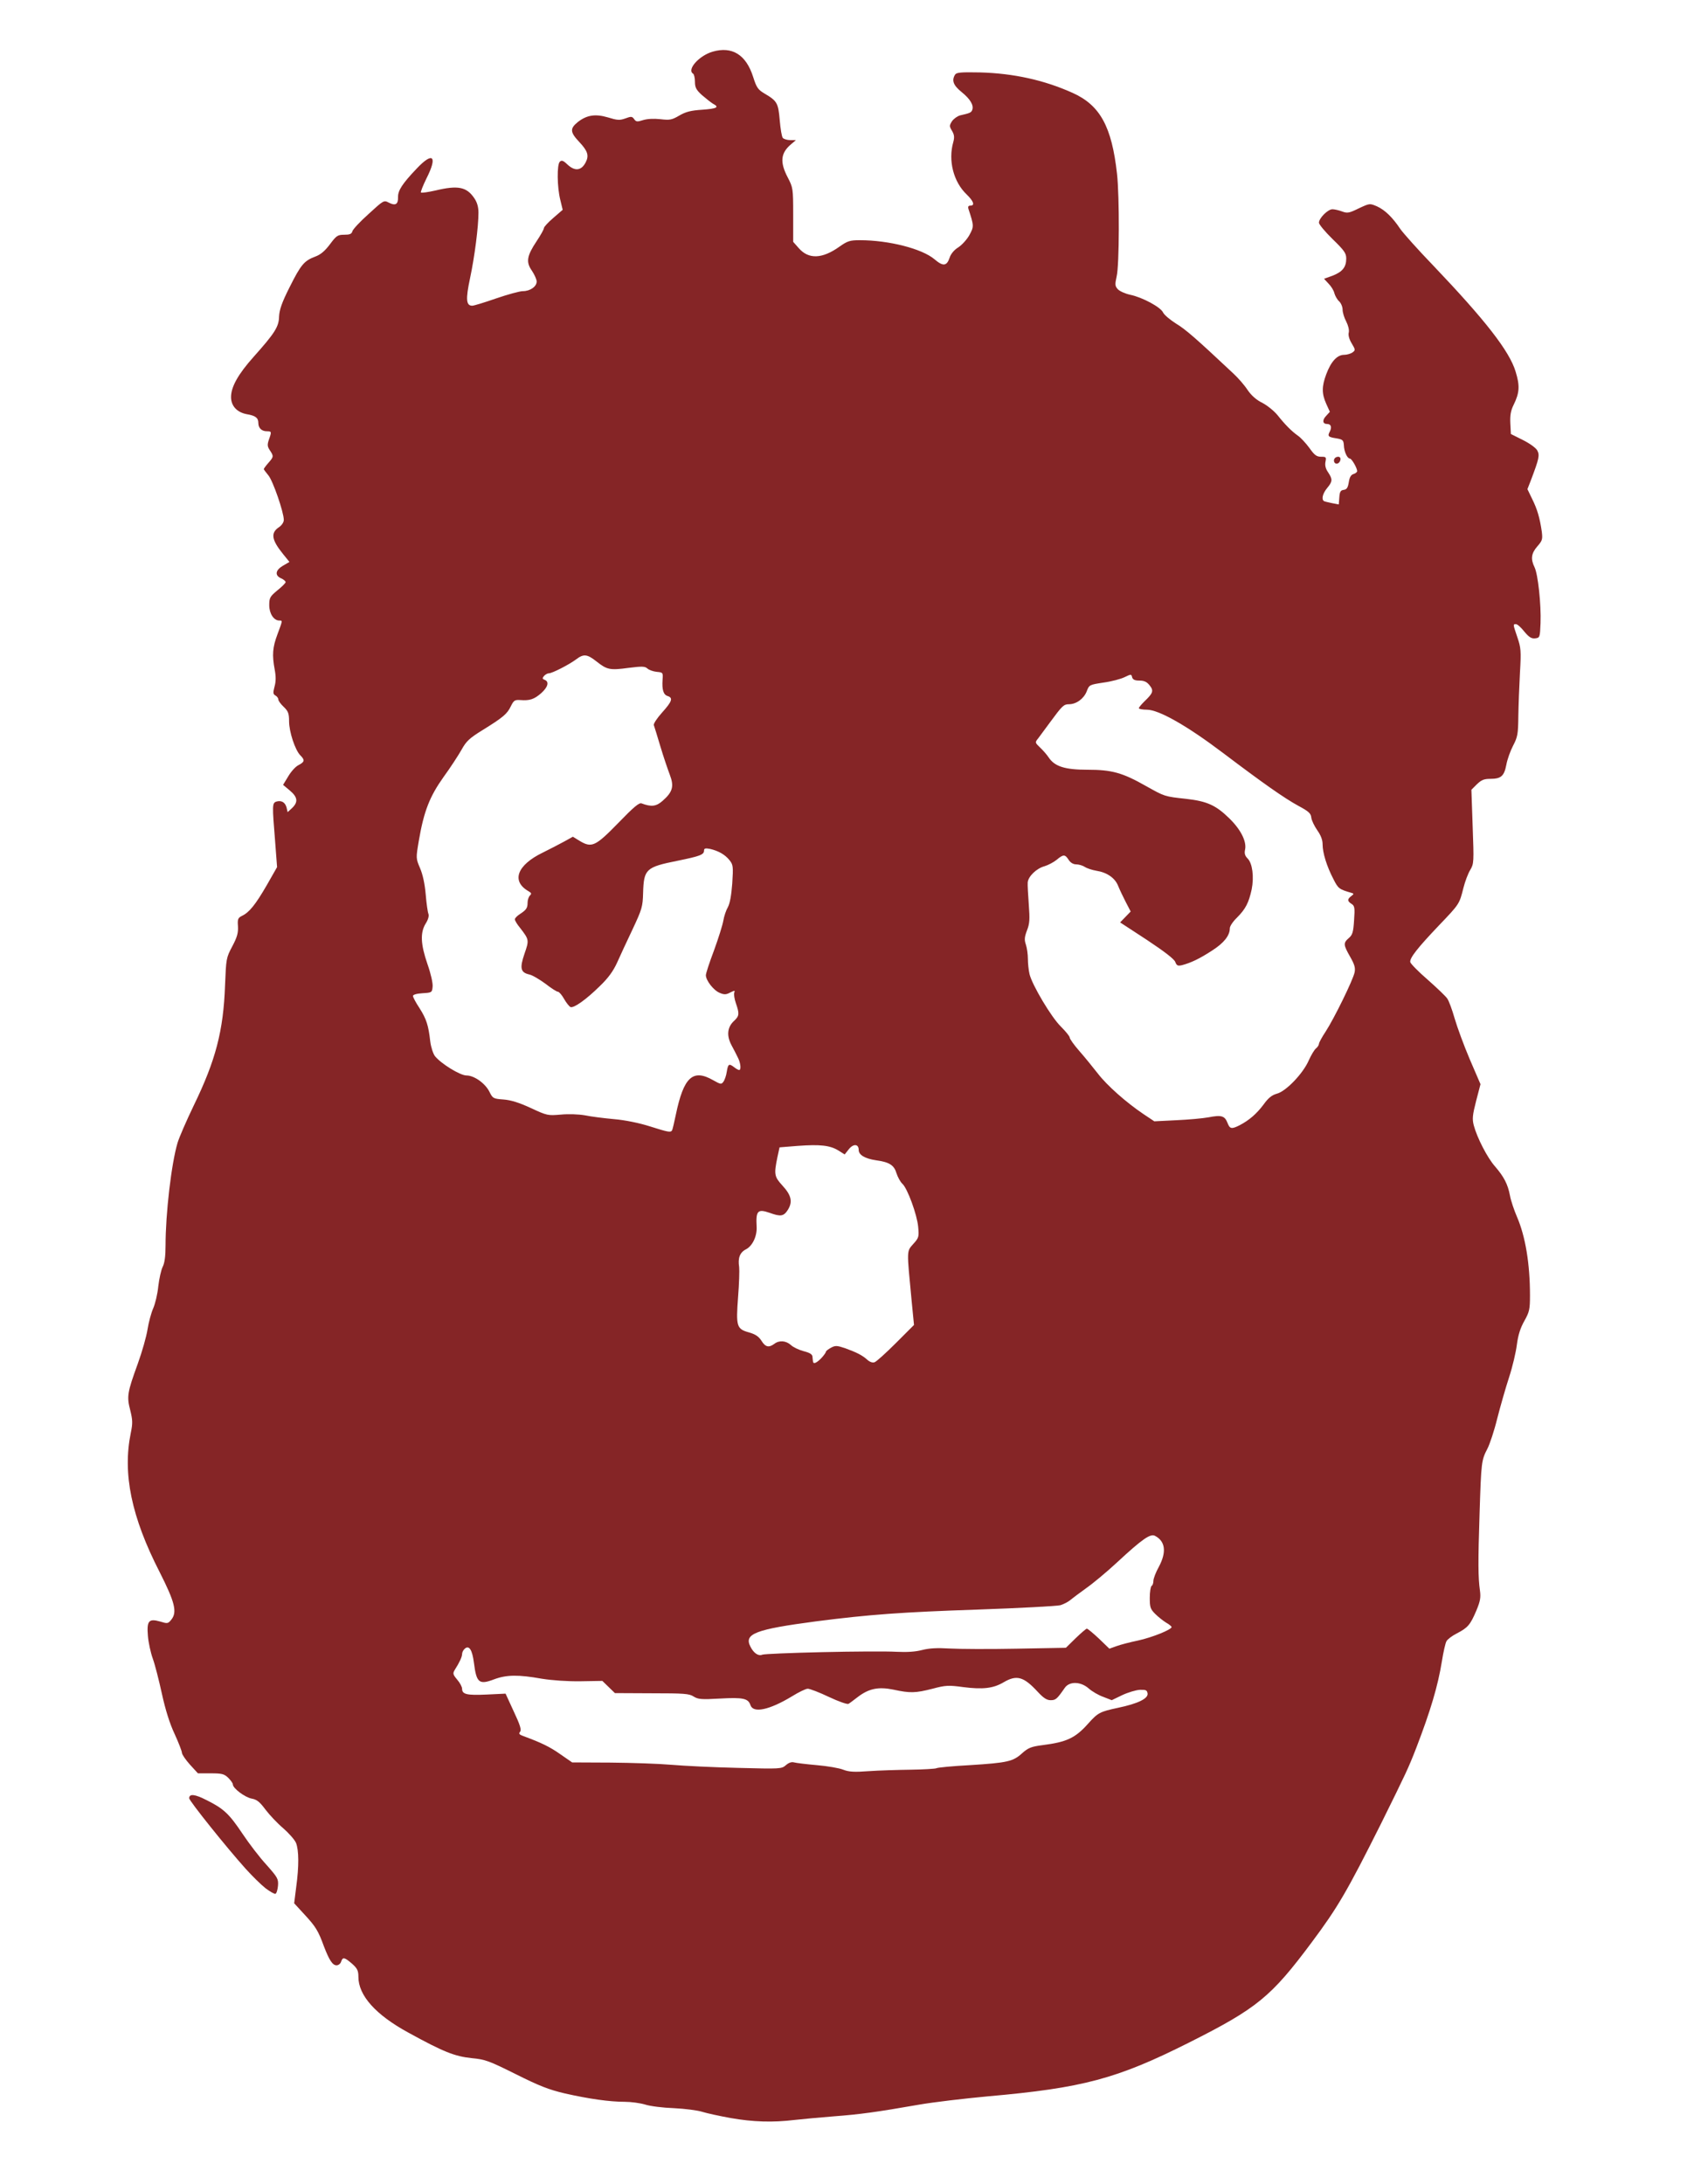 <!DOCTYPE svg PUBLIC "-//W3C//DTD SVG 20010904//EN" "http://www.w3.org/TR/2001/REC-SVG-20010904/DTD/svg10.dtd">
<svg version="1.0" xmlns="http://www.w3.org/2000/svg" width="935px" height="1200px" viewBox="0 0 9350 12000" preserveAspectRatio="xMidYMid meet">
<g id="layer101" fill="#852526" stroke="none">
 <path d="M4015 11639 c-60 -11 -130 -26 -155 -34 -25 -8 -94 -17 -155 -20 -60 -2 -132 -11 -159 -20 -27 -8 -77 -15 -112 -15 -84 0 -196 -16 -329 -46 -89 -21 -140 -41 -270 -106 -147 -73 -167 -81 -243 -88 -93 -10 -154 -34 -347 -140 -180 -98 -275 -204 -275 -307 0 -34 -6 -46 -35 -72 -42 -36 -51 -38 -60 -11 -3 11 -15 20 -25 20 -22 0 -40 -28 -69 -103 -32 -88 -46 -110 -108 -177 l-56 -61 11 -88 c16 -116 15 -204 -1 -244 -8 -18 -40 -54 -71 -81 -32 -27 -75 -73 -97 -102 -31 -42 -47 -55 -75 -60 -38 -7 -104 -57 -104 -78 0 -7 -12 -23 -26 -37 -22 -21 -35 -24 -96 -24 l-70 0 -44 -48 c-24 -27 -44 -56 -44 -65 0 -8 -18 -55 -40 -103 -27 -57 -51 -134 -70 -221 -16 -73 -38 -160 -50 -193 -12 -33 -24 -89 -27 -125 -7 -84 5 -97 68 -79 39 12 43 12 61 -11 33 -41 19 -96 -64 -260 -156 -304 -205 -542 -159 -766 11 -53 10 -71 -3 -124 -20 -76 -16 -98 41 -255 24 -66 48 -151 54 -190 6 -38 20 -90 31 -115 11 -25 24 -79 28 -121 5 -43 16 -91 24 -107 11 -21 16 -59 16 -119 0 -173 32 -449 66 -563 9 -30 49 -122 89 -205 120 -247 163 -409 172 -660 6 -147 6 -151 40 -215 27 -51 33 -74 31 -110 -3 -39 0 -46 22 -57 40 -19 74 -61 136 -168 l57 -100 -11 -145 c-16 -196 -16 -207 7 -215 27 -8 48 3 56 32 l6 26 25 -23 c34 -33 30 -60 -13 -96 l-37 -31 28 -46 c15 -26 40 -54 56 -62 35 -18 37 -28 11 -54 -29 -29 -62 -130 -62 -187 0 -44 -5 -56 -30 -80 -16 -15 -29 -33 -29 -40 0 -7 -7 -17 -16 -22 -13 -7 -14 -15 -5 -49 8 -28 8 -56 1 -93 -15 -81 -12 -122 15 -194 29 -78 29 -76 10 -76 -30 0 -55 -38 -55 -84 0 -41 4 -48 45 -82 25 -20 45 -40 45 -45 0 -5 -11 -15 -25 -21 -36 -16 -31 -45 10 -69 l36 -21 -34 -42 c-65 -80 -71 -118 -22 -150 14 -10 25 -26 25 -39 0 -42 -60 -216 -85 -245 -14 -17 -25 -32 -25 -34 0 -3 11 -18 25 -34 30 -34 30 -37 8 -70 -14 -21 -14 -31 -5 -58 16 -44 15 -46 -11 -46 -29 0 -47 -18 -47 -46 0 -28 -16 -40 -64 -48 -53 -10 -86 -45 -86 -94 0 -56 39 -126 125 -222 115 -129 138 -164 139 -221 2 -37 15 -76 58 -161 62 -124 80 -145 141 -168 30 -11 53 -31 81 -68 35 -47 42 -52 78 -52 30 0 41 -4 45 -19 2 -10 42 -53 89 -95 83 -76 84 -77 112 -62 36 18 51 9 50 -31 -1 -36 24 -74 101 -155 91 -97 118 -71 55 53 -19 39 -33 74 -30 77 4 3 39 -2 79 -11 125 -30 172 -20 214 42 16 23 23 49 23 80 0 78 -21 241 -46 359 -25 117 -22 152 12 152 9 0 68 -18 131 -40 64 -22 130 -40 147 -40 40 0 76 -25 76 -53 0 -11 -12 -38 -26 -59 -34 -48 -28 -82 26 -163 22 -33 40 -65 40 -72 0 -6 23 -31 51 -55 l52 -45 -13 -54 c-18 -71 -19 -194 -3 -210 10 -10 19 -7 41 14 41 39 77 36 101 -10 20 -38 12 -63 -35 -113 -51 -54 -52 -74 -7 -110 49 -38 96 -45 164 -25 52 16 65 17 96 6 32 -12 38 -12 49 4 11 15 17 15 49 5 23 -7 58 -9 95 -5 52 6 63 4 104 -20 36 -21 64 -28 126 -32 82 -6 96 -14 59 -33 -11 -7 -38 -28 -60 -47 -32 -29 -39 -42 -39 -74 0 -21 -5 -41 -10 -44 -36 -22 32 -99 107 -121 107 -31 184 16 223 139 19 60 27 70 64 92 68 40 74 52 82 145 4 47 11 91 17 98 5 6 24 12 41 12 l31 0 -27 23 c-57 48 -62 98 -18 182 29 56 30 60 30 206 l0 148 31 35 c54 62 129 59 224 -9 44 -31 57 -35 112 -35 159 0 342 47 410 105 47 40 67 38 83 -9 6 -20 25 -43 48 -57 20 -13 48 -44 61 -68 25 -46 25 -50 -6 -144 -3 -11 0 -17 11 -17 26 0 18 -24 -20 -61 -73 -69 -103 -187 -74 -288 7 -26 6 -40 -7 -62 -15 -25 -15 -29 0 -53 10 -14 30 -28 45 -32 53 -12 60 -15 66 -29 10 -26 -10 -60 -58 -99 -46 -37 -56 -64 -36 -96 8 -12 32 -14 137 -12 184 5 352 42 508 112 152 68 216 185 245 445 14 126 13 502 -2 564 -10 45 -9 53 6 70 10 11 41 25 69 31 67 14 167 68 180 97 6 13 38 40 71 61 53 32 106 78 316 275 25 23 60 63 77 89 21 31 49 56 82 72 27 14 64 44 83 67 42 53 78 89 112 113 15 10 43 40 63 67 28 40 40 49 65 49 27 0 29 2 24 27 -4 19 0 38 14 58 26 39 25 51 -5 87 -24 29 -33 62 -17 72 4 2 24 7 44 11 l37 7 3 -39 c2 -30 7 -39 24 -41 17 -2 23 -12 28 -42 4 -27 12 -41 26 -45 11 -3 20 -11 20 -16 0 -17 -30 -69 -40 -69 -14 0 -32 -38 -33 -73 -2 -28 -6 -32 -40 -38 -47 -7 -51 -12 -37 -38 12 -24 6 -41 -15 -41 -25 0 -28 -21 -6 -44 l21 -23 -20 -44 c-25 -56 -25 -95 0 -162 26 -70 60 -107 98 -107 15 0 36 -6 46 -13 17 -12 17 -15 -4 -50 -14 -23 -20 -46 -16 -60 3 -14 -3 -38 -14 -60 -11 -20 -20 -50 -20 -65 0 -16 -9 -37 -19 -46 -11 -10 -22 -30 -26 -44 -3 -15 -18 -39 -32 -53 l-25 -27 47 -17 c54 -21 75 -47 75 -94 0 -29 -10 -44 -75 -107 -41 -40 -75 -81 -75 -90 0 -25 49 -74 74 -74 11 0 34 5 53 12 29 11 39 9 92 -17 60 -28 60 -28 100 -11 44 20 86 61 128 124 16 23 97 114 181 201 285 299 419 470 453 583 24 78 22 116 -11 183 -16 32 -20 58 -18 102 l3 58 66 33 c38 19 71 43 79 57 14 27 11 43 -36 167 l-18 46 26 54 c28 56 42 104 53 180 5 42 3 49 -25 81 -33 38 -37 69 -15 114 19 38 37 205 33 308 -3 78 -4 80 -30 83 -20 2 -33 -6 -59 -37 -18 -23 -38 -41 -46 -41 -17 0 -17 -1 8 73 19 56 21 74 14 192 -4 72 -8 180 -9 240 -1 100 -4 115 -29 163 -15 29 -32 76 -37 105 -12 62 -29 77 -88 77 -35 0 -49 6 -74 30 l-30 30 7 203 c7 193 7 203 -13 237 -12 19 -29 64 -38 100 -22 88 -22 88 -133 204 -120 126 -163 181 -159 203 2 9 45 53 96 97 51 45 99 91 107 103 9 12 27 61 41 110 14 48 51 149 83 224 l59 137 -24 92 c-20 78 -22 99 -13 134 18 68 75 179 117 226 49 57 70 97 82 160 5 28 23 81 39 118 46 107 71 257 71 431 0 76 -3 90 -31 140 -22 39 -34 77 -41 130 -5 41 -24 122 -43 180 -19 58 -48 160 -65 226 -16 66 -41 141 -54 166 -33 64 -34 72 -43 354 -9 272 -8 355 2 426 5 37 2 58 -20 110 -33 78 -47 94 -107 125 -26 13 -52 33 -57 43 -6 10 -17 59 -25 109 -22 137 -63 274 -141 477 -44 113 -55 136 -193 415 -188 375 -238 461 -382 654 -223 299 -299 362 -675 551 -396 199 -583 249 -1105 295 -129 12 -300 32 -380 46 -229 40 -321 53 -468 64 -75 6 -173 15 -217 20 -116 14 -226 11 -350 -11z m991 -1914 c71 -1 135 -5 141 -8 6 -4 89 -12 184 -17 207 -13 238 -20 288 -66 33 -29 49 -36 112 -44 133 -17 180 -39 251 -119 53 -59 64 -65 163 -86 110 -23 167 -51 163 -79 -3 -18 -9 -21 -42 -20 -21 1 -65 14 -97 29 l-58 28 -46 -18 c-26 -9 -62 -30 -80 -46 -44 -39 -106 -41 -132 -4 -43 62 -50 68 -78 68 -21 0 -39 -12 -69 -44 -79 -86 -117 -97 -190 -54 -56 33 -113 40 -222 26 -80 -11 -97 -10 -168 9 -94 24 -123 25 -215 5 -83 -17 -136 -6 -198 42 -21 16 -43 33 -49 36 -7 4 -55 -13 -108 -38 -52 -25 -105 -45 -116 -45 -11 0 -50 19 -87 42 -124 75 -213 94 -228 48 -12 -37 -41 -43 -167 -36 -103 6 -121 4 -145 -11 -24 -16 -53 -18 -230 -18 l-203 -1 -34 -33 -35 -34 -120 2 c-73 1 -157 -5 -213 -14 -128 -23 -194 -22 -261 3 -84 32 -98 20 -112 -91 -9 -70 -26 -97 -49 -78 -9 7 -16 21 -16 30 0 16 -14 46 -40 87 -12 20 -11 25 13 54 15 17 27 40 27 50 0 31 26 37 135 32 l104 -5 45 98 c35 74 43 101 35 111 -9 11 -5 16 17 24 98 36 146 59 204 100 l65 45 210 1 c116 1 266 6 335 12 69 6 233 14 365 17 235 6 241 6 265 -15 16 -14 32 -19 45 -15 11 3 67 10 125 15 58 5 123 16 145 25 31 12 61 14 140 8 55 -4 159 -7 231 -8z m-486 -646 c173 -4 356 -5 405 -2 62 3 107 0 145 -10 39 -10 82 -12 150 -8 52 3 217 4 367 1 l272 -5 53 -52 c30 -29 58 -53 62 -53 5 0 35 25 67 55 l57 55 39 -14 c22 -8 75 -22 119 -31 78 -17 184 -60 184 -74 0 -3 -13 -15 -30 -24 -16 -10 -43 -31 -60 -48 -27 -27 -30 -37 -30 -89 0 -32 5 -62 10 -65 6 -3 10 -16 10 -28 0 -12 13 -47 30 -77 43 -81 36 -140 -21 -170 -25 -14 -70 17 -208 145 -57 53 -134 117 -170 142 -36 26 -75 55 -87 65 -11 10 -36 23 -55 29 -19 5 -223 16 -454 24 -415 14 -596 27 -891 65 -332 44 -396 68 -359 139 18 36 44 53 65 44 8 -4 157 -10 330 -14z m-5 -1616 c14 -15 25 -31 25 -35 0 -4 13 -14 28 -22 24 -13 33 -12 78 3 63 23 93 38 121 63 13 12 29 18 40 14 10 -3 63 -51 118 -106 l99 -99 -13 -133 c-27 -283 -28 -270 9 -312 31 -34 32 -40 27 -94 -6 -67 -59 -212 -87 -237 -11 -10 -25 -36 -32 -57 -13 -45 -39 -62 -113 -72 -60 -9 -95 -29 -95 -57 0 -33 -29 -35 -54 -4 l-23 29 -35 -22 c-46 -28 -100 -34 -223 -25 l-100 8 -12 55 c-19 93 -17 106 27 154 50 54 58 90 31 134 -23 36 -39 39 -100 17 -66 -23 -77 -12 -72 76 3 51 -22 105 -58 124 -34 17 -46 48 -38 98 2 17 0 92 -6 165 -12 161 -8 175 60 194 35 10 53 22 68 45 22 36 41 40 71 18 27 -21 64 -18 91 6 12 12 44 27 70 34 35 9 48 17 49 31 1 11 2 22 3 27 2 15 21 6 46 -20z m-821 -1251 c3 -5 12 -44 21 -87 43 -206 93 -253 205 -189 41 23 45 24 56 9 7 -9 16 -34 19 -56 7 -43 12 -46 41 -24 10 8 22 15 27 15 12 0 8 -40 -7 -68 -7 -15 -23 -46 -36 -70 -27 -52 -22 -98 15 -132 29 -27 30 -39 10 -97 -8 -23 -12 -49 -9 -58 5 -13 3 -13 -22 -1 -22 12 -33 13 -58 2 -33 -13 -76 -68 -76 -97 0 -10 20 -71 45 -137 24 -66 47 -139 51 -163 4 -24 15 -57 25 -74 11 -20 19 -64 24 -130 6 -93 5 -103 -15 -128 -25 -31 -60 -51 -107 -62 -26 -5 -33 -3 -33 9 0 23 -23 31 -145 56 -175 35 -186 46 -190 176 -2 77 -6 90 -58 201 -31 65 -69 147 -85 183 -21 46 -48 84 -95 129 -75 74 -143 122 -161 115 -7 -3 -23 -23 -35 -44 -12 -22 -28 -40 -34 -40 -7 0 -38 -20 -70 -45 -33 -24 -72 -47 -88 -50 -48 -11 -53 -35 -26 -114 26 -75 26 -77 -25 -143 -16 -19 -28 -40 -28 -46 0 -6 12 -19 28 -29 35 -23 42 -33 42 -63 0 -15 6 -32 13 -39 10 -10 8 -14 -7 -23 -97 -55 -65 -144 78 -213 39 -19 92 -47 118 -61 l47 -26 34 21 c69 42 88 34 214 -95 87 -90 117 -115 130 -109 53 20 80 17 115 -14 56 -49 64 -80 40 -143 -11 -29 -35 -99 -52 -156 -17 -57 -33 -109 -36 -117 -3 -7 17 -38 45 -69 55 -61 62 -81 31 -91 -23 -7 -32 -34 -28 -90 3 -39 2 -40 -32 -43 -19 -2 -42 -10 -51 -18 -14 -13 -30 -13 -103 -4 -103 14 -119 11 -177 -35 -52 -41 -71 -43 -113 -11 -39 29 -131 76 -149 76 -8 0 -20 7 -27 15 -10 12 -9 16 4 21 26 10 18 40 -19 73 -39 34 -63 42 -115 38 -31 -2 -36 2 -52 34 -20 42 -42 61 -157 132 -71 44 -88 60 -114 107 -17 30 -61 98 -99 150 -76 107 -108 187 -136 351 -16 95 -16 96 7 150 15 35 26 86 31 144 4 49 11 98 15 107 4 11 -1 31 -15 53 -31 50 -28 114 10 224 18 51 30 104 28 123 -3 32 -4 33 -55 36 -33 2 -53 8 -53 15 0 7 16 37 36 67 38 60 49 94 59 183 4 32 16 68 26 81 33 41 138 106 173 106 42 0 102 42 126 89 18 37 22 39 77 43 41 3 86 17 151 47 90 42 94 42 165 36 42 -4 97 -2 132 4 33 7 105 16 160 21 60 5 138 21 195 39 104 33 116 35 124 23z m3119 -28 c54 -28 95 -64 133 -115 26 -36 45 -51 73 -59 50 -13 144 -111 175 -183 13 -29 31 -59 40 -66 9 -7 16 -19 16 -25 0 -6 16 -36 36 -66 47 -72 152 -286 160 -327 5 -25 -1 -44 -25 -86 -37 -65 -38 -75 -7 -102 20 -17 25 -32 29 -98 5 -69 3 -79 -14 -90 -24 -15 -24 -26 -1 -43 14 -11 15 -13 2 -17 -69 -20 -74 -23 -101 -77 -36 -69 -59 -143 -59 -190 0 -25 -10 -50 -29 -77 -16 -23 -31 -54 -33 -69 -2 -24 -14 -35 -70 -65 -79 -43 -194 -124 -415 -291 -197 -149 -353 -238 -419 -238 -24 0 -44 -4 -44 -8 0 -5 14 -21 31 -38 47 -45 52 -58 28 -88 -15 -19 -30 -26 -56 -26 -25 0 -36 -5 -40 -18 -4 -18 -6 -18 -41 -1 -20 10 -72 24 -116 30 -78 12 -79 12 -93 49 -16 40 -57 70 -97 70 -29 0 -37 8 -104 99 -26 35 -55 75 -65 88 -19 23 -18 24 10 51 16 15 37 39 47 54 33 50 89 68 214 68 133 0 192 16 322 90 102 57 100 57 220 70 115 13 163 35 236 106 63 61 97 127 88 172 -5 22 -1 35 14 50 26 26 36 100 22 170 -16 73 -33 107 -81 155 -22 21 -39 47 -39 58 0 40 -32 81 -98 123 -69 45 -116 67 -165 80 -23 5 -29 3 -37 -18 -6 -16 -61 -58 -156 -121 l-147 -96 29 -30 29 -30 -27 -52 c-15 -29 -34 -69 -42 -89 -17 -43 -61 -74 -120 -83 -23 -4 -51 -13 -63 -21 -12 -8 -34 -14 -47 -14 -16 0 -32 -9 -42 -25 -20 -31 -29 -31 -66 0 -16 13 -46 29 -66 35 -45 12 -91 57 -93 90 -1 14 2 68 6 121 6 81 5 104 -10 142 -14 37 -15 52 -6 78 6 18 11 53 11 78 0 25 4 63 9 84 14 59 120 238 173 289 26 26 48 53 48 60 0 7 24 41 54 75 30 34 75 90 101 123 50 65 155 158 250 222 l60 40 120 -6 c66 -3 146 -10 178 -16 71 -14 89 -8 104 30 13 34 22 36 66 14z"/>
 <path d="M1459 10376 c-24 -19 -73 -67 -109 -107 -107 -119 -310 -373 -310 -387 0 -26 31 -23 95 10 95 47 125 76 198 185 36 54 95 131 132 171 61 69 66 77 63 115 -2 22 -8 42 -14 44 -5 2 -30 -12 -55 -31z"/>
 <path d="M7335 2541 c-8 -15 3 -31 21 -31 9 0 14 7 12 17 -4 20 -24 28 -33 14z"/>
 </g>

</svg>